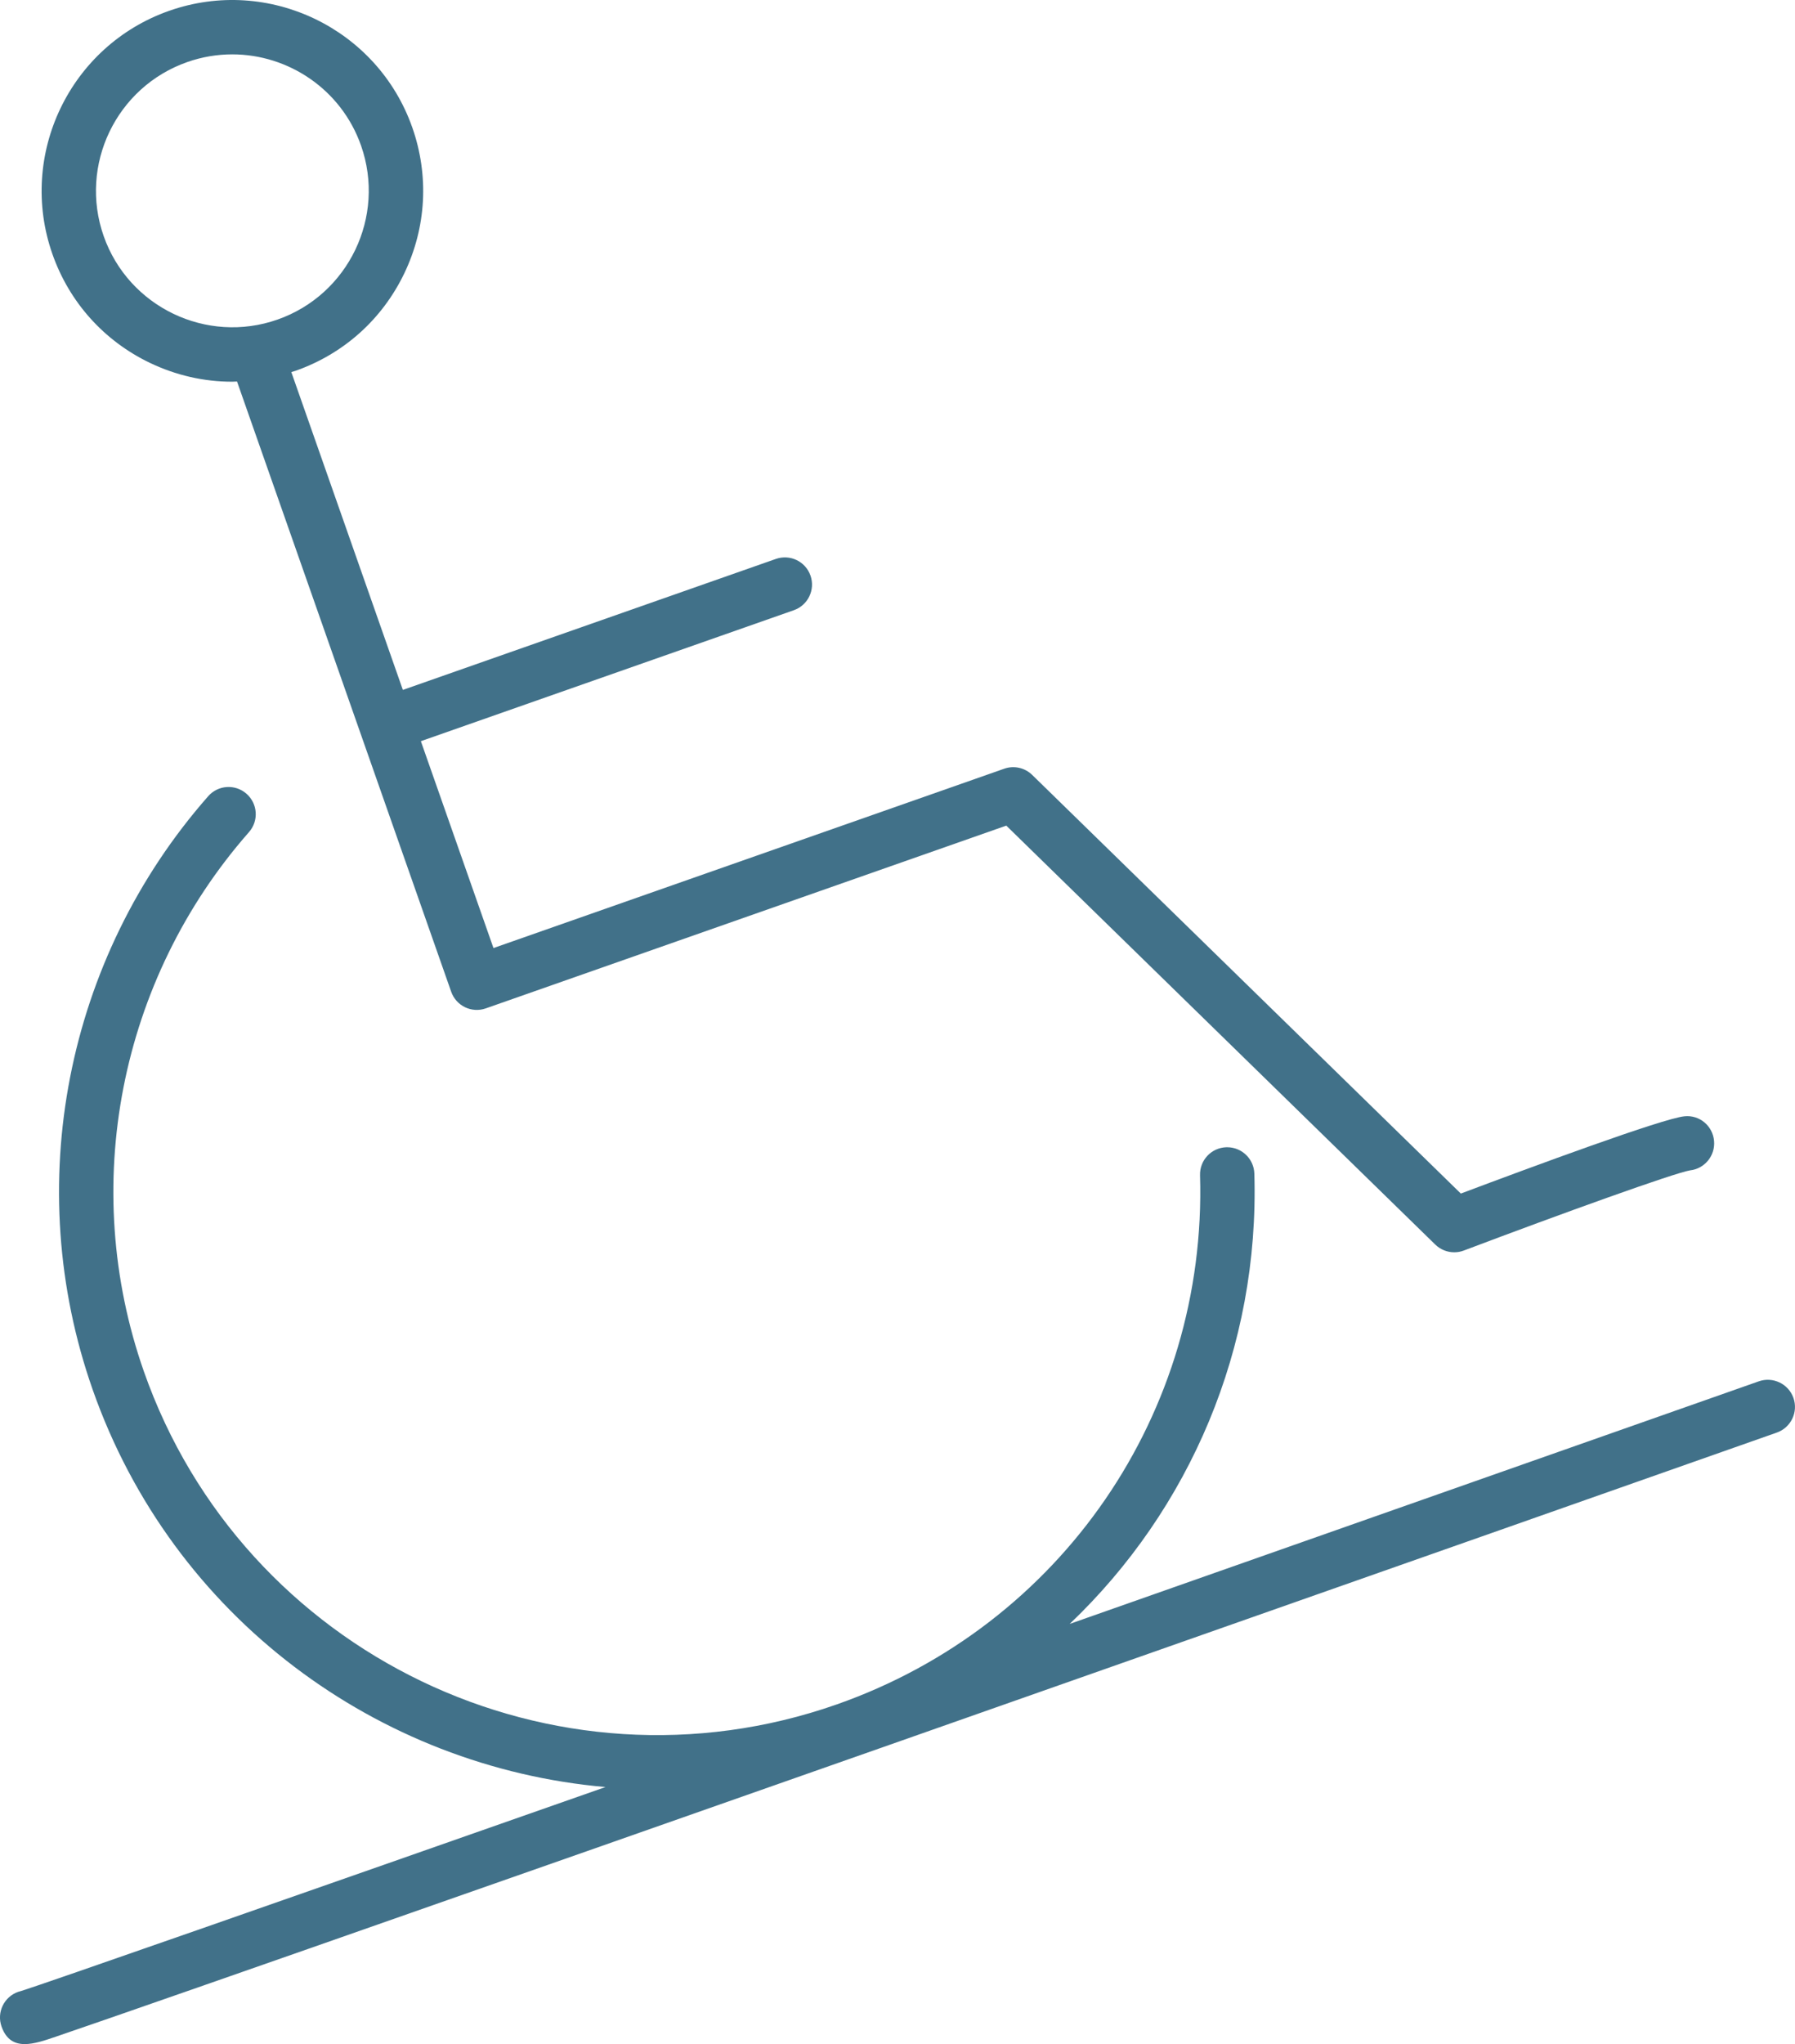 <?xml version="1.0" encoding="UTF-8"?>
<svg id="Ebene_2" xmlns="http://www.w3.org/2000/svg" xmlns:xlink="http://www.w3.org/1999/xlink" version="1.1" viewBox="0 0 99.213 112.949">
  <!-- Generator: Adobe Illustrator 29.3.0, SVG Export Plug-In . SVG Version: 2.1.0 Build 146)  -->
  <path d="M8.278,20.047c1.447.695,2.997,1.045,4.556,1.045.089,0,.178-.009.267-.011l11.837,33.719c.275.782,1.129,1.195,1.914.919l28.767-10.098,23.71,23.149c.286.279.664.427,1.049.427.179,0,.358-.031.531-.097,5.452-2.061,11.605-4.276,12.499-4.429.812-.089,1.407-.814,1.331-1.633-.076-.826-.8-1.442-1.635-1.355-1.182.109-8.453,2.799-12.361,4.269l-23.692-23.133c-.41-.4-1.01-.533-1.547-.342l-28.229,9.909-4.013-11.431,20.616-7.237c.782-.275,1.194-1.131.919-1.914s-1.128-1.193-1.914-.919l-20.616,7.237-6.165-17.562c.078-.025.156-.044.233-.071,2.656-.932,4.791-2.843,6.01-5.382,1.219-2.538,1.378-5.399.445-8.057C20.866,1.568,14.836-1.332,9.351.597,3.866,2.522.971,8.551,2.896,14.037c.933,2.657,2.844,4.791,5.383,6.011h0ZM10.346,3.43c.823-.288,1.663-.426,2.49-.426,3.113,0,6.033,1.944,7.121,5.044,1.376,3.922-.695,8.234-4.617,9.61-3.921,1.378-8.234-.694-9.611-4.616-1.376-3.922.695-8.234,4.617-9.611h0Z" fill="#417189"/>
  <path d="M99.127,77.245c-.276-.782-1.135-1.191-1.915-.918-10.599,3.734-24.334,8.568-38.088,13.405,6.635-6.319,10.496-15.255,10.206-24.882-.024-.813-.691-1.457-1.5-1.457h-.046c-.829.024-1.481.717-1.456,1.546.395,13.135-7.674,24.886-20.081,29.242-15.626,5.481-32.806-2.766-38.293-18.394-3.59-10.229-1.365-21.651,5.807-29.807.549-.623.487-1.571-.136-2.119-.622-.549-1.573-.488-2.119.136-7.889,8.97-10.336,21.532-6.386,32.785,4.433,12.628,15.807,20.867,28.346,21.964-17.524,6.151-31.158,10.919-32.3,11.27-.055.013-.109.028-.164.047-.782.276-1.193,1.134-.917,1.916.259.733.724.97,1.283.97.518,0,1.117-.203,1.706-.405.709-.241,1.747-.598,3.068-1.057,2.635-.913,6.396-2.226,10.908-3.804,9.023-3.157,21.048-7.378,33.072-11.605,24.046-8.451,48.086-16.919,48.086-16.919.782-.276,1.194-1.133.918-1.915h.001Z" fill="#417189"/>
</svg>
